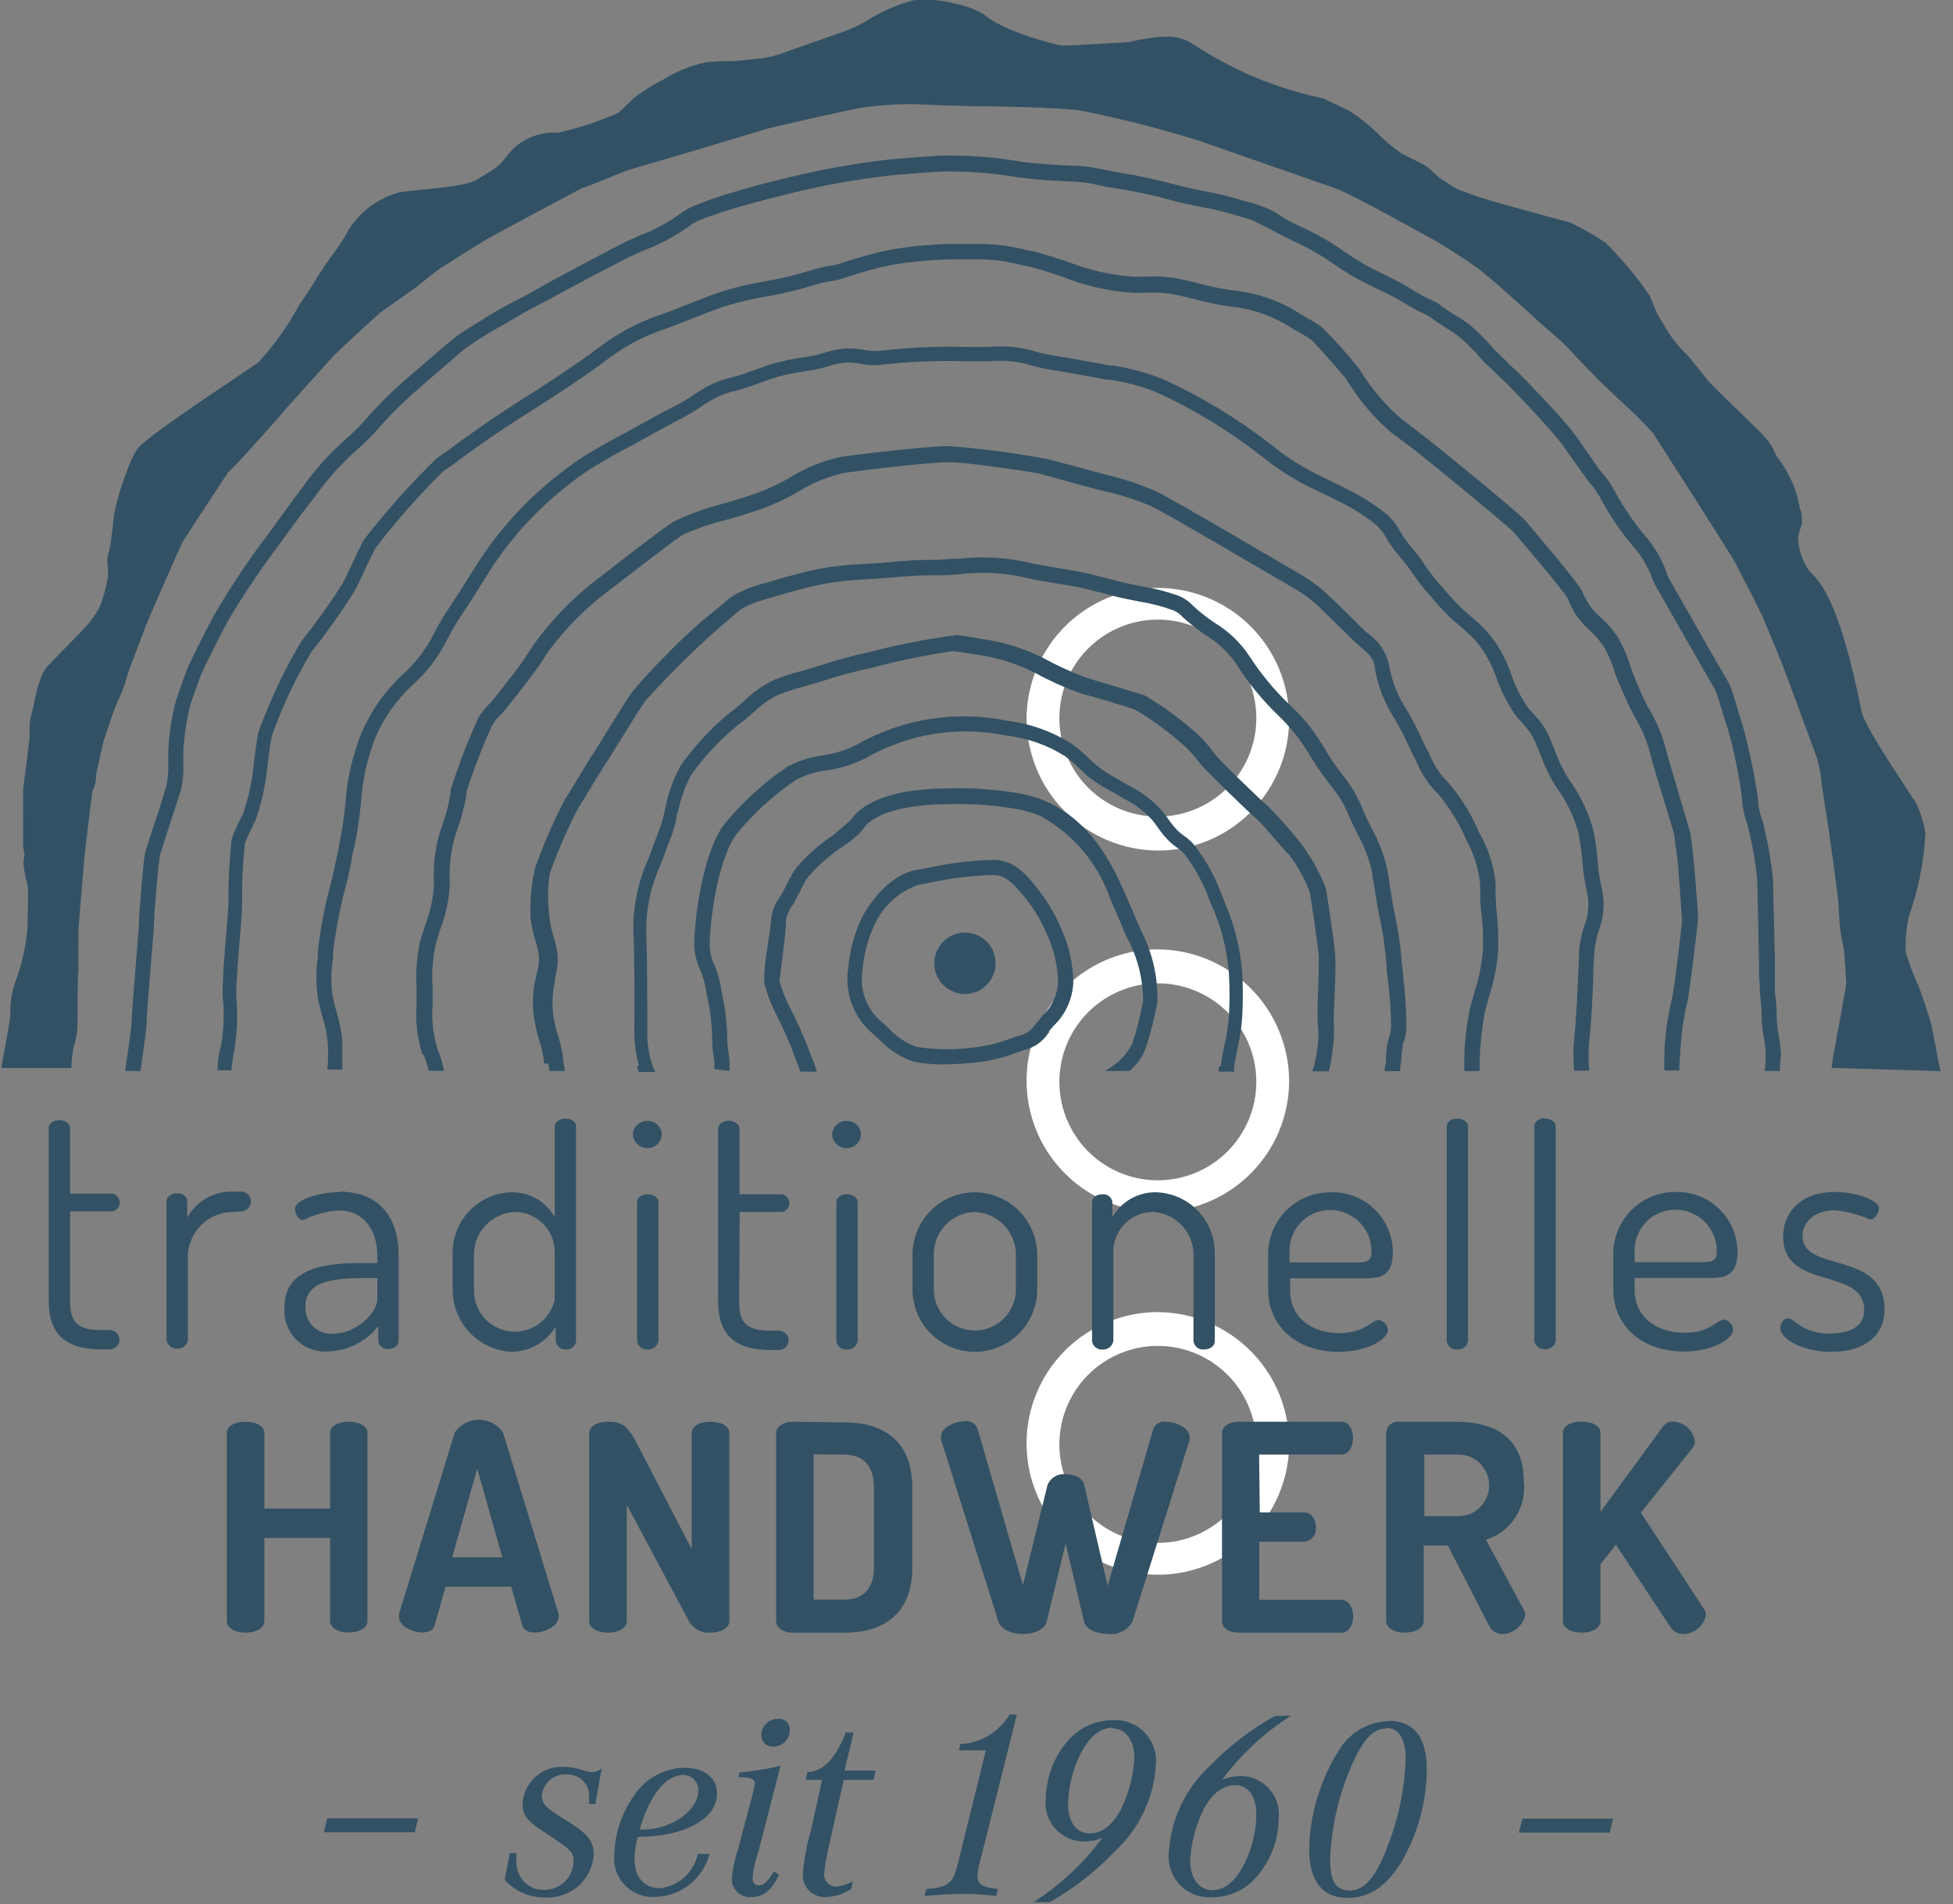 <svg width="119" height="116" viewBox="0 0 119 116" fill="none" xmlns="http://www.w3.org/2000/svg">
<rect x="0" y="0" width="119" height="116" fill="#808080" stroke="none"/>
<g clip-path="url(#clip0)">
<path d="M70.55 37.75C71.737 37.75 72.897 38.102 73.883 38.761C74.87 39.42 75.639 40.358 76.093 41.454C76.547 42.55 76.666 43.757 76.435 44.921C76.203 46.084 75.632 47.154 74.793 47.993C73.954 48.832 72.885 49.403 71.721 49.635C70.557 49.866 69.35 49.748 68.254 49.293C67.157 48.839 66.221 48.07 65.561 47.084C64.902 46.097 64.55 44.937 64.55 43.75C64.55 42.159 65.182 40.633 66.307 39.507C67.433 38.382 68.959 37.75 70.55 37.75ZM70.55 51.82C72.132 51.82 73.679 51.351 74.995 50.472C76.31 49.593 77.335 48.343 77.941 46.882C78.546 45.42 78.705 43.811 78.396 42.259C78.088 40.708 77.326 39.282 76.207 38.163C75.088 37.044 73.663 36.282 72.111 35.974C70.559 35.665 68.95 35.824 67.489 36.429C66.027 37.035 64.777 38.06 63.898 39.376C63.019 40.691 62.55 42.238 62.55 43.82C62.563 45.938 63.41 47.965 64.908 49.462C66.405 50.96 68.432 51.807 70.55 51.82" fill="white"/>
<path d="M70.55 94C69.363 94 68.203 93.648 67.216 92.989C66.23 92.33 65.461 91.392 65.007 90.296C64.553 89.2 64.434 87.993 64.665 86.829C64.897 85.666 65.468 84.597 66.307 83.757C67.146 82.918 68.216 82.347 69.379 82.115C70.543 81.884 71.75 82.003 72.846 82.457C73.942 82.911 74.879 83.68 75.539 84.667C76.198 85.653 76.55 86.813 76.55 88C76.55 89.591 75.918 91.118 74.793 92.243C73.667 93.368 72.141 94 70.55 94ZM70.55 79.94C68.968 79.94 67.421 80.409 66.105 81.288C64.79 82.167 63.764 83.417 63.159 84.879C62.553 86.34 62.395 87.949 62.704 89.501C63.012 91.053 63.774 92.478 64.893 93.597C66.012 94.716 67.437 95.478 68.989 95.786C70.541 96.095 72.15 95.937 73.611 95.331C75.073 94.726 76.323 93.7 77.202 92.385C78.081 91.069 78.55 89.522 78.55 87.94C78.537 85.822 77.69 83.795 76.192 82.298C74.695 80.8 72.668 79.953 70.55 79.94" fill="white"/>
<path d="M70.55 71.91C69.363 71.91 68.203 71.558 67.216 70.899C66.23 70.24 65.461 69.302 65.007 68.206C64.553 67.11 64.434 65.903 64.665 64.739C64.897 63.575 65.468 62.506 66.307 61.667C67.146 60.828 68.216 60.257 69.379 60.025C70.543 59.794 71.75 59.913 72.846 60.367C73.942 60.821 74.879 61.59 75.539 62.577C76.198 63.563 76.55 64.723 76.55 65.91C76.55 67.501 75.918 69.027 74.793 70.153C73.667 71.278 72.141 71.91 70.55 71.91ZM70.55 57.84C68.968 57.84 67.421 58.309 66.105 59.188C64.79 60.067 63.764 61.317 63.159 62.779C62.553 64.24 62.395 65.849 62.704 67.401C63.012 68.953 63.774 70.378 64.893 71.497C66.012 72.616 67.437 73.378 68.989 73.686C70.541 73.995 72.15 73.837 73.611 73.231C75.073 72.626 76.323 71.6 77.202 70.284C78.081 68.969 78.55 67.422 78.55 65.84C78.537 63.722 77.69 61.695 76.192 60.198C74.695 58.7 72.668 57.853 70.55 57.84" fill="white"/>
<path d="M107.51 65.25H108.46C108.46 64.93 108.46 64.63 108.52 64.32C108.509 63.907 108.462 63.495 108.38 63.09C108.312 62.74 108.272 62.386 108.26 62.03C108.26 61.502 108.223 60.974 108.15 60.45C108.15 60.33 108.15 60.2 108.15 60.07C108.15 59.65 108.15 59.22 108.15 58.76C108.15 58.03 108.03 54.07 108.04 53.66C107.918 52.411 107.697 51.174 107.38 49.96C107.22 49.534 107.129 49.085 107.11 48.63C106.884 47.046 106.55 45.479 106.11 43.94C106 43.73 105.56 41.94 105.3 41.54L105.07 41.15C104.78 40.67 101.64 35.15 101.64 35.15C101.372 34.302 100.948 33.512 100.39 32.82C99.717 32.047 99.12 31.209 98.61 30.32L98.46 30.05C98.206 29.558 97.89 29.101 97.52 28.69C97.39 28.56 96.14 26.69 95.95 26.47C95.24 25.47 92.54 22.71 92.34 22.54C92.14 22.37 92.02 22.26 91.89 22.12C91.76 21.98 91.57 21.79 91.41 21.64C91.198 21.455 91.001 21.255 90.82 21.04C90.694 20.884 90.557 20.737 90.41 20.6L90.17 20.35C89.731 19.908 89.233 19.527 88.69 19.22L88.18 18.89L87.94 18.72C87.733 18.556 87.508 18.415 87.27 18.3C86.923 18.155 86.588 17.981 86.27 17.78C85.625 17.378 84.957 17.014 84.27 16.69C83.79 16.45 83.27 16.2 82.84 15.93C82.41 15.66 82.17 15.51 81.84 15.28C81.51 15.05 81.19 14.84 80.84 14.63C80.246 14.28 79.631 13.967 79 13.69C78.547 13.481 78.115 13.23 77.71 12.94C77.108 12.62 76.466 12.385 75.8 12.24C75.016 11.994 74.218 11.797 73.41 11.65C72.86 11.54 72.29 11.43 71.74 11.28C70.581 10.963 69.406 10.709 68.22 10.52L67.32 10.35C66.781 10.225 66.232 10.141 65.68 10.1H65.46C64.46 10.05 63.37 10 62.34 9.87L61.97 9.81C60.414 9.555 58.837 9.444 57.26 9.48C56.16 9.55 55.08 9.64 54.26 9.71C51.936 9.971 49.634 10.396 47.37 10.98C46.51 11.18 42.37 12.25 41.51 12.98C40.701 13.567 39.817 14.042 38.88 14.39L38.28 14.66C37.86 14.84 33.48 17.17 33.21 17.34C32.61 17.69 31.99 18.03 31.38 18.34C30.77 18.65 30.19 18.97 29.61 19.34C29.03 19.71 28.46 20.03 27.89 20.44C27.51 20.72 27.14 21.03 26.79 21.34L26.62 21.49L25.74 22.24C25.06 22.83 24.34 23.43 23.68 24.07C23.28 24.46 22.9 24.87 22.54 25.26C22.045 25.833 21.51 26.371 20.94 26.87C19.969 27.74 19.104 28.72 18.36 29.79L18.22 29.97C17.71 30.64 17.22 31.34 16.72 32.02C16.39 32.47 16.06 32.93 15.72 33.38C14.76 34.691 13.872 36.053 13.06 37.46C12.84 37.83 11.49 40.46 11.33 40.96C11.26 41.17 10.83 42.31 10.72 42.69C10.452 43.707 10.294 44.749 10.25 45.8C10.25 46.06 10.25 46.3 10.25 46.54C10.275 47.035 10.225 47.531 10.1 48.01C9.97 48.44 9.84 48.87 9.7 49.31C9.56 49.75 8.91 51.65 8.83 52.02C8.75 52.39 8.48 55.42 8.47 56.2C8.47 56.59 8.01 61.8 8.02 62.2C8.03 62.6 7.75 64.31 7.63 65.25H8.56C8.69 64.32 8.96 62.59 8.94 62.18C8.92 61.77 9.38 56.72 9.39 56.18C9.39 55.46 9.68 52.45 9.73 52.18C9.78 51.91 10.86 48.68 10.99 48.24C11.135 47.675 11.196 47.092 11.17 46.51C11.17 46.29 11.17 46.05 11.17 45.82C11.214 44.837 11.361 43.862 11.61 42.91C11.7 42.57 12.13 41.45 12.2 41.23C12.34 40.83 13.66 38.23 13.85 37.9C14.658 36.523 15.535 35.187 16.48 33.9L17.48 32.53C17.97 31.85 18.48 31.16 18.98 30.53L19.12 30.35C19.828 29.342 20.643 28.413 21.55 27.58C22.155 27.063 22.72 26.502 23.24 25.9C23.59 25.51 23.96 25.11 24.34 24.75C24.98 24.12 25.68 23.53 26.34 22.95L27.22 22.2L27.4 22.05C27.717 21.748 28.051 21.464 28.4 21.2C28.93 20.81 29.51 20.46 30.05 20.14C30.59 19.82 31.21 19.49 31.78 19.14C32.35 18.79 33.04 18.47 33.65 18.14C33.99 17.93 38.19 15.7 38.65 15.51L39.25 15.25C40.262 14.867 41.217 14.349 42.09 13.71C42.81 13.14 46.73 12.13 47.58 11.93C49.8 11.351 52.059 10.933 54.34 10.68C55.15 10.61 56.22 10.52 57.34 10.45C58.86 10.421 60.38 10.531 61.88 10.78L62.25 10.83C63.32 10.97 64.4 11.02 65.45 11.07H65.55C66.052 11.103 66.551 11.18 67.04 11.3C67.35 11.37 67.67 11.43 68.04 11.48C69.194 11.658 70.336 11.905 71.46 12.22C72.04 12.38 72.63 12.5 73.19 12.61C73.959 12.74 74.717 12.924 75.46 13.16C75.647 13.223 75.837 13.277 76.03 13.32C76.39 13.4 78.03 14.32 78.58 14.58C79.18 14.845 79.765 15.146 80.33 15.48C80.65 15.67 80.95 15.87 81.27 16.09C81.59 16.31 81.97 16.56 82.34 16.78C82.71 17 83.34 17.32 83.83 17.56C84.483 17.856 85.117 18.189 85.73 18.56C86.094 18.789 86.475 18.99 86.87 19.16C87.043 19.247 87.207 19.351 87.36 19.47C87.449 19.542 87.543 19.609 87.64 19.67C87.81 19.79 87.99 19.9 88.17 20.01C88.641 20.287 89.074 20.623 89.46 21.01C89.545 21.108 89.635 21.202 89.73 21.29C89.86 21.42 89.98 21.54 90.08 21.66C90.283 21.912 90.507 22.146 90.75 22.36C90.9 22.5 91.05 22.63 91.19 22.78C91.351 22.956 91.525 23.12 91.71 23.27C91.89 23.43 94.51 26.15 95.17 27.06C95.29 27.21 96.73 29.28 96.83 29.38C97.145 29.729 97.411 30.119 97.62 30.54L97.78 30.82C98.325 31.767 98.961 32.658 99.68 33.48C100.153 34.079 100.518 34.756 100.76 35.48C100.76 35.48 103.97 41.12 104.25 41.59L104.49 41.98C104.65 42.25 105.14 44.09 105.26 44.33C105.656 45.727 105.95 47.151 106.14 48.59C106.166 49.136 106.274 49.676 106.46 50.19C106.757 51.315 106.961 52.462 107.07 53.62C107.07 53.95 107.18 58.02 107.18 58.72C107.172 59.191 107.189 59.661 107.23 60.13C107.23 60.26 107.23 60.39 107.23 60.52C107.301 61.004 107.338 61.491 107.34 61.98C107.352 62.393 107.395 62.804 107.47 63.21C107.548 63.558 107.588 63.913 107.59 64.27C107.59 64.584 107.57 64.898 107.53 65.21L107.51 65.25ZM13.18 65.21H13.66H14.1C14.133 64.827 14.186 64.447 14.26 64.07C14.44 63.047 14.494 62.006 14.42 60.97C14.28 60.12 14.79 55.86 14.75 54.97C14.739 53.771 14.796 52.573 14.92 51.38C15.112 50.906 15.329 50.442 15.57 49.99C15.957 48.875 16.206 47.716 16.31 46.54C16.38 45.98 16.45 45.4 16.56 44.85C17.189 43.059 18 41.336 18.98 39.71C19.909 38.545 20.773 37.33 21.57 36.07C21.82 35.62 22.03 35.15 22.24 34.7C22.45 34.25 22.65 33.82 22.87 33.4C24.142 31.739 25.529 30.168 27.02 28.7C27.25 28.55 27.48 28.4 27.7 28.23C29.12 27.16 30.55 26.18 32.06 25.23C33.76 24.16 35.56 22.99 37.22 21.74C38.218 21.013 39.32 20.443 40.49 20.05C41.07 19.85 41.64 19.62 42.19 19.4C42.74 19.18 43.57 18.86 44.27 18.63C45.088 18.389 45.919 18.195 46.76 18.05C47.728 17.887 48.684 17.656 49.62 17.36C49.918 17.268 50.222 17.198 50.53 17.15C50.869 17.096 51.203 17.016 51.53 16.91C52.433 16.597 53.355 16.343 54.29 16.15C55.611 15.92 56.949 15.803 58.29 15.8H59.42C60.41 15.783 61.397 15.911 62.35 16.18H62.45C63.18 16.34 63.92 16.59 64.69 16.84C66.101 17.418 67.598 17.756 69.12 17.84H69.66C70.214 17.8 70.77 17.82 71.32 17.9C71.82 17.99 72.32 18.11 72.81 18.23C73.533 18.428 74.268 18.578 75.01 18.68C76.343 18.816 77.622 19.272 78.74 20.01L79.19 20.27C79.448 20.405 79.695 20.558 79.93 20.73C80.07 20.84 81.87 22.86 82.03 23.1C82.765 24.334 83.697 25.438 84.79 26.37L85.85 27.15C86.53 27.65 91.85 32.01 92.22 32.41C92.33 32.54 95.37 36.09 95.55 36.51C95.769 37.104 96.109 37.646 96.55 38.1L96.75 38.3C97.131 38.632 97.467 39.011 97.75 39.43C98.041 39.963 98.273 40.526 98.44 41.11C98.61 41.6 99.37 43.26 99.55 43.58C99.996 44.303 100.333 45.089 100.55 45.91C100.68 46.56 102 50.66 102.02 50.91C102.04 51.16 102.14 51.85 102.17 52.05C102.28 52.73 102.45 55.65 102.49 56.05C102.49 56.32 101.99 60.41 101.89 60.79C101.61 61.913 101.449 63.063 101.41 64.22C101.41 64.57 101.41 64.9 101.41 65.22H102.33C102.33 64.91 102.33 64.59 102.38 64.22C102.421 63.124 102.572 62.036 102.83 60.97C102.92 60.63 103.48 56.11 103.46 55.91C103.46 55.51 103.24 52.53 103.13 51.82C103.13 51.62 103.01 50.92 102.99 50.75C102.97 50.58 101.61 46.15 101.5 45.62C101.26 44.705 100.882 43.832 100.38 43.03C100.007 42.274 99.673 41.5 99.38 40.71C99.19 40.063 98.928 39.439 98.6 38.85C98.276 38.364 97.89 37.924 97.45 37.54L97.25 37.35C96.89 36.976 96.608 36.534 96.42 36.05C96.19 35.52 93.07 31.87 92.96 31.74C92.57 31.25 87.11 26.81 86.41 26.3L85.41 25.53C84.403 24.675 83.542 23.661 82.86 22.53C82.146 21.618 81.374 20.753 80.55 19.94C80.282 19.74 79.998 19.563 79.7 19.41L79.28 19.16C78.051 18.35 76.644 17.849 75.18 17.7C74.475 17.606 73.777 17.466 73.09 17.28C72.59 17.15 72.09 17.03 71.54 16.93C70.927 16.843 70.307 16.819 69.69 16.86H69.09C67.719 16.765 66.37 16.462 65.09 15.96C64.33 15.71 63.54 15.44 62.77 15.27H62.67C61.635 14.984 60.564 14.846 59.49 14.86H58.37C56.962 14.86 55.556 14.983 54.17 15.23C53.198 15.435 52.24 15.699 51.3 16.02C51.01 16.115 50.712 16.182 50.41 16.22C50.071 16.279 49.737 16.363 49.41 16.47C48.512 16.751 47.597 16.972 46.67 17.13C45.792 17.276 44.923 17.477 44.07 17.73C43.34 17.97 42.63 18.25 41.94 18.53C41.25 18.81 40.84 18.97 40.28 19.16C39.019 19.587 37.829 20.2 36.75 20.98C35.12 22.21 33.34 23.37 31.66 24.43C29.98 25.49 28.66 26.43 27.23 27.49C27.03 27.64 26.83 27.77 26.61 27.92C25.006 29.478 23.515 31.149 22.15 32.92C21.92 33.36 21.7 33.82 21.5 34.26C21.3 34.7 21.08 35.16 20.85 35.59C20.082 36.793 19.251 37.955 18.36 39.07C17.313 40.833 16.436 42.691 15.74 44.62C15.63 45.21 15.56 45.8 15.48 46.38C15.391 47.478 15.162 48.56 14.8 49.6C14.535 50.094 14.305 50.605 14.11 51.13C13.976 52.402 13.913 53.681 13.92 54.96C13.92 55.83 13.43 60.05 13.6 61.05C13.667 61.959 13.62 62.873 13.46 63.77C13.319 64.219 13.255 64.689 13.27 65.16L13.18 65.21ZM19.94 64.92V65.16H20.86V64.94C20.86 64.44 20.86 63.94 20.86 63.4C20.801 62.816 20.684 62.24 20.51 61.68C20.41 61.3 20.31 60.95 20.25 60.58C20.157 59.832 20.174 59.074 20.3 58.33C20.3 58.2 20.3 58.08 20.3 57.95C20.47 56.601 20.73 55.264 21.08 53.95C21.23 53.39 21.34 52.82 21.45 52.27C21.45 52.06 21.54 51.85 21.58 51.65C21.766 50.755 21.903 49.85 21.99 48.94C22.074 47.569 22.37 46.219 22.87 44.94C23.396 43.719 24.172 42.622 25.15 41.72C25.899 41.053 26.531 40.265 27.02 39.39L27.19 39.08C27.47 38.521 27.784 37.98 28.13 37.46C28.71 36.61 29.23 35.76 29.81 34.82C31.146 32.734 32.839 30.9 34.81 29.4C35.3 29.014 35.815 28.66 36.35 28.34C37.12 27.87 37.94 27.43 38.73 27.01L40.35 26.12L41.16 25.68C41.801 25.366 42.416 25.001 43 24.59C43.564 24.211 44.195 23.943 44.86 23.8L45.13 23.72C45.55 23.6 45.95 23.46 46.33 23.32C46.71 23.18 47.05 23.06 47.41 22.95C47.911 22.819 48.418 22.715 48.93 22.64L49.6 22.53C49.887 22.478 50.171 22.408 50.45 22.32C50.807 22.201 51.176 22.124 51.55 22.09C51.845 22.084 52.14 22.107 52.43 22.16C52.85 22.251 53.283 22.271 53.71 22.22C55.426 22.025 57.154 21.954 58.88 22.01H59.43H60.26C60.983 21.937 61.713 21.984 62.42 22.15C63.134 22.36 63.863 22.517 64.6 22.62L64.95 22.68C65.79 22.82 66.64 22.98 67.44 23.13H67.59C68.577 23.271 69.544 23.529 70.47 23.9C72.708 24.92 74.819 26.199 76.76 27.71L76.91 27.82C77.749 28.502 78.658 29.096 79.62 29.59L80.27 29.91C80.71 30.11 81.17 30.33 81.61 30.56C82.396 30.94 83.137 31.407 83.82 31.95C84.082 32.188 84.302 32.469 84.47 32.78C84.581 32.977 84.705 33.168 84.84 33.35C85.01 33.58 85.19 33.8 85.37 34.01C85.55 34.22 85.84 34.58 86.04 34.88C86.386 35.404 86.773 35.899 87.2 36.36L87.63 36.86C88.027 37.309 88.459 37.727 88.92 38.11C89.27 38.402 89.604 38.712 89.92 39.04C90.485 39.725 90.919 40.508 91.2 41.35C91.477 42.135 91.861 42.879 92.34 43.56C92.48 43.745 92.63 43.922 92.79 44.09C93.076 44.383 93.313 44.721 93.49 45.09C93.62 45.38 93.75 45.69 93.87 45.99C94.089 46.605 94.367 47.198 94.7 47.76L94.88 48.03C95.473 48.851 95.913 49.773 96.18 50.75C96.289 51.302 96.365 51.859 96.41 52.42C96.456 53.094 96.556 53.763 96.71 54.42C96.848 55.09 96.786 55.786 96.53 56.42C96.371 56.897 96.267 57.39 96.22 57.89C96.22 58.53 96.16 59.17 96.14 59.79C96.09 60.96 96.04 62.18 95.91 63.36C95.855 63.982 95.855 64.608 95.91 65.23H96.83C96.785 64.641 96.785 64.049 96.83 63.46C96.97 62.25 97.02 61.02 97.07 59.82C97.07 59.21 97.12 58.57 97.15 57.95C97.195 57.518 97.285 57.093 97.42 56.68C97.725 55.886 97.791 55.021 97.61 54.19C97.472 53.592 97.381 52.983 97.34 52.37C97.291 51.769 97.204 51.171 97.08 50.58C96.794 49.502 96.313 48.485 95.66 47.58L95.49 47.31C95.183 46.8 94.928 46.261 94.73 45.7C94.61 45.39 94.48 45.07 94.34 44.76C94.121 44.315 93.834 43.907 93.49 43.55C93.35 43.4 93.21 43.25 93.08 43.08C92.655 42.464 92.318 41.79 92.08 41.08C91.763 40.136 91.272 39.261 90.63 38.5C90.293 38.146 89.936 37.812 89.56 37.5C89.14 37.145 88.746 36.761 88.38 36.35L87.93 35.83C87.538 35.403 87.178 34.948 86.85 34.47C86.63 34.118 86.382 33.784 86.11 33.47C85.94 33.26 85.77 33.06 85.62 32.85C85.504 32.693 85.397 32.529 85.3 32.36C85.084 31.955 84.796 31.592 84.45 31.29C83.71 30.709 82.913 30.207 82.07 29.79L80.71 29.12L80.07 28.81C79.159 28.337 78.298 27.775 77.5 27.13L77.36 27.02C75.36 25.474 73.189 24.162 70.89 23.11C69.895 22.714 68.858 22.432 67.8 22.27H67.65L65.15 21.82L64.79 21.76C64.097 21.666 63.411 21.518 62.74 21.32C61.933 21.12 61.097 21.059 60.27 21.14H59.47H58.93C57.157 21.087 55.382 21.164 53.62 21.37C53.285 21.403 52.948 21.383 52.62 21.31C52.267 21.247 51.908 21.22 51.55 21.23C51.104 21.262 50.664 21.35 50.24 21.49C49.995 21.571 49.744 21.634 49.49 21.68L48.83 21.79C48.28 21.871 47.736 21.984 47.2 22.13C46.81 22.24 46.43 22.38 46.07 22.51C45.71 22.64 45.31 22.79 44.93 22.9L44.66 22.97C43.886 23.142 43.153 23.461 42.5 23.91C41.952 24.285 41.377 24.619 40.78 24.91C40.5 25.05 40.21 25.2 39.94 25.36L38.34 26.24C37.54 26.67 36.72 27.11 35.92 27.59C35.354 27.934 34.81 28.311 34.29 28.72C32.224 30.281 30.453 32.197 29.06 34.38C28.48 35.31 27.96 36.14 27.4 36.98C27.03 37.525 26.697 38.093 26.4 38.68L26.23 39C25.782 39.783 25.212 40.489 24.54 41.09C23.475 42.075 22.628 43.27 22.05 44.6C21.492 45.972 21.155 47.423 21.05 48.9C20.97 49.777 20.84 50.648 20.66 51.51C20.66 51.72 20.57 51.93 20.53 52.14C20.42 52.68 20.31 53.23 20.17 53.77C19.803 55.125 19.536 56.506 19.37 57.9C19.37 58.02 19.37 58.15 19.37 58.27C19.245 59.105 19.245 59.955 19.37 60.79C19.44 61.2 19.55 61.59 19.65 61.97C19.813 62.474 19.92 62.993 19.97 63.52C19.995 64.003 19.995 64.487 19.97 64.97L19.94 64.92ZM60.46 57.83C60.29 57.502 60.028 57.232 59.705 57.054C59.382 56.875 59.014 56.796 58.646 56.826C58.278 56.856 57.928 56.995 57.638 57.224C57.349 57.453 57.134 57.762 57.02 58.113C56.907 58.464 56.899 58.841 56.999 59.196C57.099 59.551 57.302 59.869 57.582 60.109C57.862 60.349 58.207 60.501 58.573 60.546C58.939 60.591 59.31 60.526 59.64 60.36C60.082 60.131 60.417 59.737 60.57 59.264C60.724 58.79 60.684 58.275 60.46 57.83V57.83ZM63.46 61.97L63.19 62.29L63.05 62.46C62.815 62.8 62.456 63.033 62.05 63.11L61.69 63.23C61.021 63.497 60.323 63.681 59.61 63.78C58.361 63.975 57.089 63.975 55.84 63.78C55.184 63.543 54.597 63.148 54.13 62.63C53.99 62.5 53.86 62.37 53.72 62.26C53.266 61.88 52.919 61.387 52.716 60.83C52.512 60.274 52.459 59.674 52.56 59.09C52.64 58.089 52.908 57.112 53.35 56.21C53.612 55.674 53.978 55.195 54.426 54.8C54.874 54.405 55.395 54.103 55.96 53.91L56.65 53.78C57.906 53.505 59.185 53.348 60.47 53.31H60.55C61.37 53.31 61.98 54.11 62.55 54.8C63.072 55.468 63.5 56.205 63.82 56.99C64.23 57.885 64.451 58.855 64.47 59.84C64.45 60.237 64.352 60.627 64.18 60.985C64.008 61.344 63.767 61.665 63.47 61.93L63.46 61.97ZM63.91 62.84L64.17 62.53C64.908 61.835 65.348 60.882 65.4 59.87C65.386 58.756 65.145 57.657 64.69 56.64C64.336 55.779 63.865 54.972 63.29 54.24V54.24C62.69 53.46 61.87 52.4 60.6 52.39C59.227 52.417 57.86 52.582 56.52 52.88L55.84 53C54.09 53.32 52.91 55.19 52.59 55.76C52.089 56.76 51.784 57.846 51.69 58.96C51.568 59.697 51.64 60.453 51.897 61.154C52.155 61.855 52.59 62.477 53.16 62.96L53.54 63.3C54.122 63.937 54.859 64.412 55.68 64.68C56.269 64.797 56.869 64.854 57.47 64.85C58.232 64.839 58.993 64.789 59.75 64.7C60.53 64.587 61.295 64.385 62.03 64.1L62.38 63.98C62.955 63.851 63.464 63.517 63.81 63.04C63.81 62.98 63.9 62.93 63.94 62.88L63.91 62.84ZM48.46 64.46C48.46 64.54 48.64 64.91 48.77 65.29H49.77C49.61 64.76 49.39 64.24 49.36 64.15C49.006 63.203 48.595 62.278 48.13 61.38C47.86 60.864 47.646 60.321 47.49 59.76C47.49 59.76 47.92 56.69 47.89 56.06C47.955 55.718 48.099 55.397 48.31 55.12C48.4 54.98 48.69 54.44 48.76 54.29C48.895 53.972 49.066 53.67 49.27 53.39C49.859 52.72 50.531 52.129 51.27 51.63C51.667 51.372 52.041 51.081 52.39 50.76C52.48 50.66 52.78 50.25 52.87 50.17C53.78 49.4 55.49 49 57.94 48.99C59.225 48.962 60.511 49.053 61.78 49.26C62.34 49.348 62.887 49.502 63.41 49.72C65.403 50.824 66.916 52.627 67.66 54.78C67.81 55.14 67.97 55.49 68.12 55.85C68.27 56.21 68.47 56.68 68.65 57.09C69.309 58.291 69.653 59.64 69.65 61.01C69.486 61.883 69.266 62.745 68.99 63.59C68.647 64.254 68.115 64.8 67.46 65.16L67.34 65.25H68.82C69.277 64.877 69.623 64.386 69.82 63.83C70.115 62.927 70.349 62.005 70.52 61.07C70.567 59.545 70.223 58.034 69.52 56.68C69.34 56.27 69.16 55.86 68.99 55.45L68.52 54.37C67.62 52.31 66.36 50.05 63.82 48.85C63.224 48.596 62.599 48.415 61.96 48.31C60.638 48.095 59.299 48.002 57.96 48.03C55.25 48.03 53.4 48.5 52.3 49.43C52.151 49.562 52.019 49.713 51.91 49.88C51.85 49.96 50.91 50.78 50.77 50.88C49.952 51.42 49.211 52.069 48.57 52.81C48.318 53.144 48.107 53.507 47.94 53.89C47.87 54.03 47.61 54.51 47.53 54.63C47.214 55.056 47.023 55.562 46.98 56.09C46.98 56.61 46.37 59.48 46.62 60.09C46.792 60.699 47.027 61.289 47.32 61.85C47.755 62.695 48.136 63.566 48.46 64.46V64.46ZM74.26 64.98V65.29H75.19V65.09C75.24 64.66 75.33 64.24 75.41 63.83C75.552 63.218 75.646 62.596 75.69 61.97C75.741 61.067 75.741 60.163 75.69 59.26C75.587 57.885 75.267 56.535 74.74 55.26C74.65 55.04 74.56 54.83 74.48 54.62C74.079 53.475 73.491 52.404 72.74 51.45C72.56 51.245 72.355 51.064 72.13 50.91C72.01 50.82 71.9 50.74 71.8 50.65C71.577 50.426 71.376 50.182 71.2 49.92C71.07 49.74 70.94 49.56 70.8 49.39C70.249 48.78 69.592 48.275 68.86 47.9L68.58 47.74L68.11 47.47C67.617 47.212 67.151 46.903 66.72 46.55L66.29 46.15C65.982 45.841 65.648 45.56 65.29 45.31C64.1 44.558 62.758 44.08 61.36 43.91C58.231 43.273 54.976 43.791 52.2 45.37C51.573 45.691 50.897 45.907 50.2 46.01C49.443 46.103 48.708 46.33 48.03 46.68C46.514 47.688 45.164 48.926 44.03 50.35V50.35C42.69 52.35 42.3 56.35 42.3 57.63C42.332 58.164 42.468 58.688 42.7 59.17C42.848 59.541 42.955 59.926 43.02 60.32V60.39C43.257 61.373 43.384 62.379 43.4 63.39C43.398 63.681 43.422 63.972 43.47 64.26C43.528 64.546 43.548 64.839 43.53 65.13L44.45 65.25C44.475 64.876 44.455 64.5 44.39 64.13C44.349 63.889 44.325 63.645 44.32 63.4C44.304 62.336 44.174 61.276 43.93 60.24V60.18C43.858 59.72 43.73 59.27 43.55 58.84C43.37 58.471 43.265 58.07 43.24 57.66C43.24 56.19 43.69 52.59 44.8 50.92C45.86 49.595 47.118 48.441 48.53 47.5C49.127 47.195 49.774 46.998 50.44 46.92C51.245 46.806 52.026 46.559 52.75 46.19C55.351 44.692 58.412 44.204 61.35 44.82C62.609 44.964 63.819 45.391 64.89 46.07C65.206 46.292 65.501 46.543 65.77 46.82L66.21 47.24C66.694 47.626 67.217 47.961 67.77 48.24L68.22 48.5L68.5 48.67C69.14 48.989 69.716 49.423 70.2 49.95C70.32 50.097 70.44 50.257 70.56 50.43C70.772 50.745 71.017 51.036 71.29 51.3C71.418 51.413 71.551 51.52 71.69 51.62C71.858 51.731 72.013 51.862 72.15 52.01C72.832 52.894 73.366 53.884 73.73 54.94C73.82 55.15 73.91 55.37 74.01 55.59C74.492 56.777 74.785 58.032 74.88 59.31C74.931 60.176 74.931 61.044 74.88 61.91C74.838 62.486 74.751 63.058 74.62 63.62C74.53 64.05 74.44 64.49 74.38 64.96L74.26 64.98ZM38.82 64.96C38.851 65.079 38.887 65.195 38.93 65.31H39.93C39.827 65.124 39.746 64.925 39.69 64.72C39.518 64.129 39.434 63.516 39.44 62.9C39.44 60.72 39.44 58.75 39.38 56.74C39.361 55.36 39.652 53.993 40.23 52.74C40.35 52.44 40.46 52.14 40.56 51.85C40.66 51.56 40.76 51.3 40.87 51.04C41.018 50.653 41.135 50.255 41.22 49.85C41.22 49.67 41.3 49.49 41.35 49.3C41.505 48.575 41.761 47.874 42.11 47.22C43.031 45.922 44.147 44.775 45.42 43.82L45.9 43.41C46.346 42.972 46.859 42.607 47.42 42.33C47.937 42.13 48.464 41.96 49 41.82L49.91 41.56C50.982 41.201 52.074 40.904 53.18 40.67C54.786 40.244 56.416 39.91 58.06 39.67C58.72 39.74 59.57 39.9 59.82 39.93C60.947 40.118 62.04 40.475 63.06 40.99C63.98 41.494 64.94 41.922 65.93 42.27C66.23 42.33 69.03 43.15 69.22 43.27C70.321 43.927 71.353 44.695 72.3 45.56C72.611 45.871 72.898 46.206 73.16 46.56C73.49 46.97 76.16 49.56 76.57 49.9C76.98 50.24 78.35 51.95 78.57 52.1C79.089 52.794 79.507 53.558 79.81 54.37C79.86 54.55 80.36 58.09 80.36 58.23C80.36 59.1 80.29 61.23 80.28 61.41C80.271 61.877 80.288 62.345 80.33 62.81C80.343 63.644 80.221 64.475 79.97 65.27V65.27H80.97C81.165 64.43 81.272 63.572 81.29 62.71C81.26 62.281 81.26 61.849 81.29 61.42C81.29 61.24 81.41 59.07 81.36 58.16C81.36 57.87 80.83 54.27 80.78 54.1C80.403 53.137 79.899 52.229 79.28 51.4C78.653 50.609 77.986 49.852 77.28 49.13C76.91 48.85 74.28 46.3 74.03 45.95C73.73 45.533 73.395 45.142 73.03 44.78C72.031 43.879 70.946 43.078 69.79 42.39C69.63 42.3 66.47 41.39 66.23 41.3C65.314 40.965 64.425 40.56 63.57 40.09C62.464 39.537 61.281 39.156 60.06 38.96C59.86 38.96 59.06 38.76 58.29 38.69C56.551 38.919 54.828 39.252 53.13 39.69C51.991 39.936 50.866 40.243 49.76 40.61L48.88 40.87C48.309 41.014 47.748 41.194 47.2 41.41C46.542 41.718 45.94 42.133 45.42 42.64L44.96 43.04C43.609 44.057 42.427 45.283 41.46 46.67C41.061 47.398 40.768 48.179 40.59 48.99V49.04C40.54 49.24 40.49 49.44 40.45 49.63C40.375 49.971 40.271 50.306 40.14 50.63C40.03 50.91 39.92 51.2 39.82 51.48C39.72 51.76 39.62 52.05 39.51 52.32C38.884 53.698 38.57 55.197 38.59 56.71C38.67 58.71 38.66 60.66 38.65 62.83C38.643 63.53 38.737 64.227 38.93 64.9L38.82 64.96ZM33.42 64.81C33.429 64.958 33.45 65.105 33.48 65.25H34.42C34.384 65.088 34.358 64.925 34.34 64.76C34.291 64.192 34.176 63.632 34 63.09C33.866 62.669 33.769 62.237 33.71 61.8C33.627 61.133 33.661 60.456 33.81 59.8V59.6C33.945 59.139 34.002 58.66 33.98 58.18C33.929 57.776 33.838 57.377 33.71 56.99C33.591 56.623 33.514 56.244 33.48 55.86C33.377 55.064 33.37 54.258 33.46 53.46L33.52 53.15C34.001 51.815 34.569 50.512 35.22 49.25C35.52 48.82 36.58 46.99 36.89 46.55C37.2 46.11 38.72 43.55 39.34 42.68C40.87 40.977 42.506 39.374 44.24 37.88C44.39 37.77 44.53 37.64 44.67 37.52C44.887 37.315 45.125 37.134 45.38 36.98C45.897 36.739 46.437 36.549 46.99 36.41L47.36 36.3C48.297 36.009 49.248 35.766 50.21 35.57C51.036 35.424 51.871 35.334 52.71 35.3L53.61 35.24L54.4 35.18C55.18 35.11 55.92 35.05 56.69 35.05C57.31 35.05 57.93 35.05 58.53 34.98C59.76 34.838 61.005 34.889 62.22 35.13C62.91 35.31 63.61 35.42 64.29 35.53L65.59 35.75C66.13 35.86 66.68 36.01 67.21 36.14C67.74 36.27 68.08 36.38 68.53 36.47L69.43 36.65C70.129 36.76 70.815 36.938 71.48 37.18C71.71 37.275 71.916 37.422 72.08 37.61L72.34 37.84C72.701 38.147 73.078 38.434 73.47 38.7C74.204 39.141 74.835 39.735 75.32 40.44C76.056 41.607 76.932 42.678 77.93 43.63C78.503 44.185 79.016 44.798 79.46 45.46L79.74 45.9C80.171 46.626 80.652 47.321 81.18 47.98C81.595 48.491 81.932 49.06 82.18 49.67L82.45 50.27L82.71 50.8C83.115 51.527 83.415 52.308 83.6 53.12C83.6 53.35 83.67 53.58 83.71 53.81C83.82 54.58 83.94 55.37 84.12 56.16C84.296 57.038 84.416 57.927 84.48 58.82C84.48 59.16 84.54 59.5 84.58 59.82C84.698 60.745 84.758 61.677 84.76 62.61C84.742 62.811 84.702 63.008 84.64 63.2L84.55 63.53C84.489 63.819 84.455 64.114 84.45 64.41C84.45 64.62 84.45 64.81 84.39 65C84.33 65.19 84.39 65.17 84.39 65.26H85.32C85.32 65.26 85.32 65.18 85.32 65.15C85.32 64.91 85.37 64.69 85.39 64.47C85.396 64.225 85.423 63.981 85.47 63.74C85.47 63.64 85.47 63.55 85.55 63.45C85.634 63.184 85.685 62.909 85.7 62.63C85.699 61.657 85.639 60.685 85.52 59.72C85.52 59.39 85.45 59.06 85.42 58.72C85.357 57.789 85.23 56.864 85.04 55.95C84.87 55.19 84.76 54.45 84.64 53.66C84.64 53.43 84.57 53.2 84.53 52.97C84.327 52.062 83.99 51.189 83.53 50.38C83.45 50.2 83.36 50.03 83.28 49.87C83.2 49.71 83.11 49.48 83.02 49.29C82.754 48.6 82.386 47.953 81.93 47.37C81.428 46.738 80.973 46.069 80.57 45.37L80.29 44.93C79.796 44.199 79.219 43.527 78.57 42.93C77.631 42.031 76.802 41.024 76.1 39.93C75.55 39.118 74.83 38.435 73.99 37.93C73.621 37.681 73.267 37.41 72.93 37.12L72.71 36.92C72.461 36.652 72.157 36.441 71.82 36.3C71.097 36.039 70.35 35.848 69.59 35.73L68.72 35.55C68.29 35.46 67.85 35.34 67.43 35.23C67.01 35.12 66.33 34.94 65.76 34.83C65.19 34.72 64.86 34.67 64.43 34.6C63.77 34.49 63.09 34.38 62.43 34.22C61.114 33.95 59.764 33.889 58.43 34.04C57.85 34.04 57.25 34.12 56.66 34.11C55.84 34.11 55.05 34.17 54.28 34.24L53.5 34.31L52.62 34.36C51.738 34.395 50.86 34.489 49.99 34.64C48.92 34.86 47.91 35.14 47.05 35.4L46.7 35.5C46.084 35.651 45.488 35.869 44.92 36.15C44.596 36.331 44.297 36.553 44.03 36.81L43.64 37.13C42.547 37.999 41.515 38.941 40.55 39.95C39.847 40.639 39.18 41.364 38.55 42.12C37.91 43 36.32 45.68 36.09 46C35.86 46.32 34.72 48.28 34.43 48.69C33.711 50.072 33.089 51.502 32.57 52.97C32.57 53.07 32.57 53.17 32.52 53.26C32.348 54.136 32.284 55.029 32.33 55.92C32.374 56.372 32.468 56.818 32.61 57.25C32.717 57.576 32.794 57.91 32.84 58.25C32.852 58.629 32.801 59.008 32.69 59.37L32.64 59.58C32.469 60.338 32.429 61.119 32.52 61.89C32.589 62.374 32.696 62.852 32.84 63.32C33.002 63.796 33.106 64.289 33.15 64.79L33.42 64.81ZM25.8 64.24C25.936 64.563 26.043 64.898 26.12 65.24H27.05C26.968 64.784 26.837 64.338 26.66 63.91C26.391 63.047 26.289 62.141 26.36 61.24V60.1C26.301 59.242 26.365 58.38 26.55 57.54C26.64 57.2 26.75 56.87 26.85 56.54C27.191 55.658 27.381 54.725 27.41 53.78C27.348 52.741 27.48 51.7 27.8 50.71C28.088 49.957 28.296 49.176 28.42 48.38V48.25C28.865 46.864 29.389 45.505 29.99 44.18C30.156 43.905 30.366 43.659 30.61 43.45C30.75 43.31 32.02 41.67 32.12 41.54C32.552 40.984 32.956 40.407 33.33 39.81C34.442 38.272 35.792 36.922 37.33 35.81C37.69 35.52 41.21 32.81 41.6 32.58C42.445 32.204 43.322 31.903 44.22 31.68C44.69 31.54 45.22 31.41 45.66 31.25C46.731 30.93 47.759 30.48 48.72 29.91C49.567 29.388 50.497 29.016 51.47 28.81C51.7 28.76 56.41 28.16 57.87 28.16C58.95 28.16 63.12 28.79 63.39 28.87C63.66 28.95 66.97 29.87 67.3 29.92C68.282 30.144 69.243 30.455 70.17 30.85C70.94 31.19 78.71 35.78 78.86 35.85C79.484 36.211 80.059 36.651 80.57 37.16C80.72 37.3 82.47 39.05 82.77 39.3C83.29 39.74 83.77 40.12 83.77 40.71C83.957 41.809 84.368 42.858 84.98 43.79C85.05 43.92 85.12 44.05 85.2 44.18C85.46 44.65 85.68 45.12 85.92 45.62C86.07 45.92 86.21 46.23 86.37 46.54C86.669 47.241 87.108 47.874 87.66 48.4C88.35 49.238 88.916 50.171 89.34 51.17C89.804 52.003 90.093 52.922 90.19 53.87C90.19 54.5 90.19 55.17 90.28 55.81C90.37 56.45 90.37 57.19 90.36 57.81C90.294 58.718 90.117 59.615 89.83 60.48C89.74 60.81 89.64 61.15 89.56 61.48C89.338 62.522 89.224 63.584 89.22 64.65C89.22 64.87 89.22 65.06 89.22 65.25H90.15V64.72C90.184 63.714 90.288 62.712 90.46 61.72C90.54 61.41 90.63 61.09 90.73 60.72C91.038 59.781 91.226 58.806 91.29 57.82C91.29 57.11 91.29 56.39 91.21 55.69C91.13 54.99 91.12 54.43 91.13 53.82C91.022 52.73 90.681 51.676 90.13 50.73C89.661 49.608 89.016 48.569 88.22 47.65C87.761 47.2 87.397 46.663 87.15 46.07L86.71 45.17C86.48 44.68 86.24 44.17 85.96 43.68L85.74 43.29C85.188 42.459 84.813 41.523 84.64 40.54C84.469 39.72 83.98 39.001 83.28 38.54C83 38.3 81.28 36.54 81.12 36.44C80.551 35.871 79.909 35.38 79.21 34.98C79.05 34.89 71.27 30.3 70.44 29.93C69.471 29.511 68.467 29.176 67.44 28.93C67.09 28.85 63.81 27.93 63.59 27.93C61.678 27.574 59.749 27.324 57.81 27.18V27.18C56.29 27.18 51.53 27.78 51.23 27.84C50.143 28.075 49.105 28.494 48.16 29.08C47.261 29.607 46.301 30.02 45.3 30.31C44.85 30.47 44.37 30.6 43.91 30.73C42.958 30.979 42.031 31.314 41.14 31.73C40.66 31.96 37.04 34.78 36.68 35.07C35.066 36.254 33.651 37.689 32.49 39.32C32.19 39.79 31.79 40.4 31.34 40.98C31.26 41.08 30.05 42.66 29.91 42.79C29.593 43.077 29.326 43.415 29.12 43.79C28.478 45.201 27.924 46.651 27.46 48.13V48.26C27.351 48.995 27.164 49.716 26.9 50.41C26.527 51.51 26.371 52.671 26.44 53.83V53.83C26.405 54.675 26.233 55.51 25.93 56.3C25.82 56.63 25.71 56.97 25.61 57.3C25.4 58.224 25.323 59.174 25.38 60.12C25.38 60.34 25.38 60.56 25.38 60.78V61.24C25.308 62.254 25.43 63.272 25.74 64.24H25.8ZM24.46 11.69L24.23 11.75H24.37L24.46 11.69ZM37.53 6.91L37.7 6.81L37.53 6.91ZM118.25 65.26C118.19 65 118.13 64.75 118.12 64.68C118.02 64.23 117.96 63.78 117.86 63.33C117.793 62.901 117.699 62.477 117.58 62.06C117.49 61.8 116.98 60.17 116.8 59.87C116.533 59.266 116.306 58.644 116.12 58.01C116.084 57.268 116.151 56.524 116.32 55.8C116.898 54.171 117.235 52.466 117.32 50.74C117.212 50.141 117.034 49.557 116.79 49C116.72 48.82 113.63 44.36 113.44 43.39C112 36.2 110.8 35.39 110.24 34.77C109.821 34.185 109.584 33.489 109.56 32.77C109.56 32.63 109.79 31.92 109.79 31.92C109.821 31.581 109.777 31.239 109.66 30.92C109.66 30.85 109.47 30.06 109.33 29.68C109.064 29.014 108.708 28.388 108.27 27.82C108.225 27.755 108.188 27.684 108.16 27.61C108.094 27.443 108.014 27.283 107.92 27.13C107.691 26.799 107.429 26.49 107.14 26.21C106.92 25.99 104.35 23.52 104.09 23.21L102.89 21.71C102.267 21.133 101.743 20.457 101.34 19.71L101.04 19.24C100.96 19.11 100.57 18.13 100.52 18.02C99.725 16.857 98.821 15.772 97.82 14.78C97.139 14.325 96.427 13.917 95.69 13.56C95.29 13.47 91.69 12.47 91.56 12.43C90.644 12.189 89.742 11.895 88.86 11.55C88.57 11.41 87.78 10.88 87.69 10.82C87.6 10.76 87.17 10.34 87.17 10.34L86.82 10.07C86.66 9.97 85.45 9.4 85.32 9.3C85.19 9.2 84.6 8.75 84.45 8.61C84.3 8.47 83.85 8.05 83.79 7.98C83.303 7.521 82.774 7.109 82.21 6.75C82.04 6.67 80.99 6.16 80.61 5.99C77.788 5.402 75.103 4.282 72.7 2.69C72.201 2.358 71.608 2.2 71.01 2.24C70.77 2.24 70.55 2.24 70.32 2.29C69.768 2.357 69.221 2.453 68.68 2.58C68.41 2.58 64.95 2.81 64.68 2.77C64.267 2.695 63.859 2.591 63.46 2.46C62.628 2.233 61.818 1.932 61.04 1.56C60.631 1.369 60.248 1.127 59.9 0.84C59.394 0.558 58.848 0.355 58.28 0.24C57.439 0.016 56.567 -0.061 55.7 0.01C54.784 0.248 53.906 0.612 53.09 1.09C52.586 1.415 52.05 1.687 51.49 1.9C50.8 2.13 47.96 3.14 47.64 3.25C47.22 3.403 46.784 3.507 46.34 3.56C45.65 3.62 44.98 3.73 44.34 3.73C43.892 3.718 43.444 3.742 43 3.8C42.116 3.99 41.271 4.328 40.5 4.8C39.928 5.095 39.376 5.429 38.85 5.8C38.41 6.12 38.07 6.56 37.64 6.89C36.462 7.407 35.236 7.809 33.98 8.09C33.593 8.061 33.204 8.098 32.83 8.2C32.32 8.332 31.846 8.575 31.44 8.91C31.01 9.25 30.74 9.79 30.3 10.15C29.86 10.51 29.52 10.62 29.15 10.89C28.41 11.43 25.52 11.51 24.53 11.7H24.39C23.094 12.038 21.972 12.852 21.25 13.98C21.029 14.401 20.779 14.805 20.5 15.19C20.01 15.87 19.5 16.57 19.12 17.24C18.83 17.69 18.53 18.16 18.22 18.6C17.548 19.841 16.729 20.996 15.78 22.04C15.43 22.36 9.22 26.34 8.39 27.32C8.118 27.74 7.902 28.194 7.75 28.67C7.395 29.552 7.123 30.467 6.94 31.4C6.94 31.4 6.79 33 6.68 33.4C6.68 33.55 6.61 33.69 6.57 33.85C6.48 34.22 6.64 34.77 6.57 35.22C6.46 35.84 6.286 36.447 6.05 37.03C5.87 37.337 5.673 37.634 5.46 37.92C5.31 38.1 4.92 38.51 4.8 38.64C4.68 38.77 3.03 40.43 2.92 40.56C2.801 40.705 2.694 40.858 2.6 41.02C2.423 41.447 2.282 41.889 2.18 42.34C2.18 42.4 1.97 43.34 1.93 43.46C1.848 43.74 1.805 44.029 1.8 44.32C1.8 44.44 1.8 44.87 1.8 44.96C1.8 45.05 1.62 46.42 1.6 46.62C1.58 46.82 1.42 47.95 1.41 48.15C1.4 48.35 1.41 49.51 1.41 49.77C1.41 49.83 1.41 51.37 1.41 51.37C1.41 51.57 1.41 51.75 1.47 51.9C1.53 52.05 1.47 52.16 1.47 52.2C1.422 52.444 1.422 52.696 1.47 52.94C1.47 53.15 1.68 53.94 1.7 54.04C1.72 54.14 1.7 56.71 1.64 56.89C1.522 57.916 1.277 58.924 0.91 59.89C0.703 60.519 0.608 61.179 0.63 61.84C0.63 62.08 0.26 64.07 0.08 65.07H4.35C4.356 64.664 4.396 64.259 4.47 63.86C4.617 63.428 4.701 62.976 4.72 62.52C4.72 62.16 4.72 59.52 4.78 59.15V58.91C4.78 58.75 4.78 58.59 4.78 58.43C4.78 58.27 4.78 58.14 4.78 58C4.78 57.86 4.78 57.74 4.78 57.6C4.792 57.394 4.792 57.187 4.78 56.98C4.775 56.89 4.775 56.8 4.78 56.71C4.78 56.43 5.14 52.23 5.16 52.05C5.18 51.87 5.61 48.27 5.63 48.22C5.752 47.965 5.83 47.691 5.86 47.41C5.858 47.373 5.858 47.337 5.86 47.3C5.86 47.3 5.86 47.21 5.86 47.16C5.86 47.11 6.3 45.24 6.31 45.16C6.32 45.08 7.04 42.99 7.11 42.85C7.308 42.452 7.478 42.041 7.62 41.62L7.76 41.15C7.76 41.03 8.89 38.15 8.91 38.07C8.93 37.99 10.98 33.25 11.19 32.91L11.26 32.8L13.88 28.8C14.13 28.56 14.38 28.3 14.63 28.04C14.71 27.96 17.1 25.33 17.42 24.91C17.5 24.81 20.11 21.91 20.37 21.64C20.63 21.37 22.86 19.3 23.18 19.04L25.13 17.66L25.23 17.6C25.23 17.6 26.11 16.9 26.48 16.6C26.85 16.3 29.38 14.74 29.72 14.54C30.06 14.34 35.29 11.54 35.46 11.46C35.9 11.36 37.93 10.46 38.34 10.34C38.75 10.22 42 9.28 42.73 9.05L46.73 7.85C46.91 7.78 51.34 6.78 52.47 6.56C53.491 6.422 54.52 6.348 55.55 6.34C55.82 6.34 59.27 6.51 59.94 6.47C60.3 6.47 64.43 6.54 65.81 6.73C68.244 7.213 70.65 7.823 73.02 8.56L81.39 11.48C82.39 11.83 87.62 14.76 87.62 14.76C87.62 14.76 89.15 15.69 90 16.31C90.85 16.93 93.45 19.31 93.45 19.31C93.78 19.65 95.29 20.88 95.59 21.25C95.75 21.45 97.59 23.36 97.77 23.5L98.64 24.33C99.37 24.975 100.065 25.659 100.72 26.38C100.72 26.38 105.52 33.86 105.72 34.26L106.23 35.26C106.63 36.02 107.04 36.81 107.4 37.59C107.49 37.76 108.46 40.14 108.52 40.27C108.58 40.4 110.62 45.91 110.7 46.15C110.78 46.39 110.82 46.66 110.88 46.91C110.919 47.081 110.946 47.255 110.96 47.43C110.96 47.64 111.41 50.43 111.41 50.43C111.41 50.43 112.01 54.62 112.03 55.2C112.03 55.47 112.11 56.65 112.18 56.98C112.25 57.31 112.35 57.89 112.35 57.89C112.42 58.55 112.46 59.2 112.49 59.89C112.49 60.26 111.76 63.81 111.6 65.06L118.25 65.26Z" fill="#325164"/>
<path d="M95.23 98.75C95.23 99.23 95.79 99.47 96.37 99.47C96.95 99.47 97.52 99.23 97.52 98.75V95.3L98.46 94.11L101.77 99.11C101.85 99.247 101.966 99.36 102.105 99.438C102.244 99.515 102.401 99.554 102.56 99.55C102.887 99.551 103.204 99.438 103.456 99.229C103.708 99.021 103.879 98.731 103.94 98.41C103.94 98.263 103.895 98.12 103.81 98L99.98 92.16L103.13 88.22C103.227 88.094 103.277 87.939 103.27 87.78C103.214 87.465 103.053 87.177 102.814 86.965C102.574 86.753 102.27 86.628 101.95 86.61C101.824 86.605 101.699 86.633 101.586 86.691C101.474 86.748 101.379 86.834 101.31 86.94L97.52 92.11V87.31C97.52 86.82 96.93 86.61 96.37 86.61C95.81 86.61 95.23 86.82 95.23 87.31V98.75ZM88.72 88.62C88.978 88.601 89.237 88.636 89.48 88.721C89.724 88.807 89.948 88.942 90.137 89.118C90.326 89.294 90.477 89.507 90.58 89.744C90.684 89.981 90.737 90.237 90.737 90.495C90.737 90.753 90.684 91.009 90.58 91.246C90.477 91.483 90.326 91.696 90.137 91.872C89.948 92.048 89.724 92.183 89.48 92.269C89.237 92.354 88.978 92.389 88.72 92.37H86.79V88.62H88.72ZM84.46 98.75C84.46 99.23 85.04 99.47 85.6 99.47C86.16 99.47 86.75 99.23 86.75 98.75V94.16H88.22L90.72 99.02C90.788 99.174 90.899 99.307 91.038 99.402C91.178 99.498 91.341 99.552 91.51 99.56C91.849 99.555 92.175 99.434 92.435 99.218C92.695 99.001 92.874 98.702 92.94 98.37C92.94 98.266 92.909 98.165 92.85 98.08L90.54 93.81C91.274 93.582 91.905 93.107 92.327 92.465C92.748 91.822 92.933 91.054 92.85 90.29C92.85 87.49 90.98 86.62 88.68 86.62H85.2C85.105 86.616 85.01 86.631 84.921 86.664C84.832 86.698 84.751 86.748 84.682 86.814C84.613 86.879 84.558 86.957 84.52 87.044C84.481 87.131 84.461 87.225 84.46 87.32V98.75ZM76.72 88.62H81.72C82.17 88.62 82.44 88.15 82.44 87.62C82.44 87.09 82.21 86.62 81.72 86.62H75.46C74.95 86.62 74.46 86.86 74.46 87.34V98.75C74.46 99.23 74.95 99.47 75.46 99.47H81.73C82.22 99.47 82.45 98.96 82.45 98.47C82.45 97.98 82.18 97.47 81.73 97.47H76.73V93.93H79.46C79.566 93.921 79.669 93.891 79.763 93.842C79.857 93.793 79.94 93.725 80.007 93.643C80.074 93.561 80.124 93.466 80.154 93.364C80.183 93.262 80.192 93.155 80.18 93.05C80.18 92.58 79.92 92.14 79.46 92.14H76.76L76.72 88.62ZM72.48 87.74C72.491 87.67 72.491 87.6 72.48 87.53C72.48 87.02 71.68 86.62 71.02 86.62C70.862 86.597 70.701 86.629 70.565 86.711C70.428 86.793 70.324 86.92 70.27 87.07L67.49 96.61L66.06 90.46C65.96 90.02 65.45 89.82 64.96 89.82C64.728 89.788 64.491 89.833 64.287 89.949C64.083 90.065 63.922 90.244 63.83 90.46L62.33 96.58L59.56 87.04C59.504 86.889 59.398 86.762 59.26 86.68C59.121 86.598 58.959 86.566 58.8 86.59C58.15 86.59 57.34 86.99 57.34 87.5C57.334 87.57 57.334 87.64 57.34 87.71L60.83 98.78C60.99 99.3 61.65 99.55 62.32 99.55C62.99 99.55 63.66 99.3 63.78 98.78L64.93 94.03L66.05 98.78C66.17 99.3 66.86 99.55 67.51 99.55C67.808 99.587 68.111 99.533 68.378 99.396C68.646 99.258 68.866 99.044 69.01 98.78L72.48 87.74ZM51.41 88.62C52.57 88.62 53.25 89.27 53.25 90.62V95.46C53.25 96.83 52.57 97.46 51.41 97.46H49.58V88.61L51.41 88.62ZM48.29 86.62C47.69 86.62 47.29 86.95 47.29 87.32V98.77C47.29 99.14 47.69 99.47 48.29 99.47H51.46C53.78 99.47 55.59 98.38 55.59 95.47V90.66C55.59 87.73 53.78 86.66 51.46 86.66L48.29 86.62ZM43.29 99.47C43.86 99.47 44.44 99.23 44.44 98.75V87.32C44.44 86.83 43.86 86.62 43.29 86.62C42.72 86.62 42.15 86.83 42.15 87.32V94.39L38.75 87.83C38.21 86.83 37.87 86.62 37.05 86.62C36.47 86.62 35.9 86.84 35.9 87.34V98.75C35.9 99.23 36.47 99.47 37.05 99.47C37.63 99.47 38.19 99.23 38.19 98.75V91.68L41.97 98.75C42.096 98.986 42.288 99.179 42.522 99.307C42.757 99.435 43.024 99.492 43.29 99.47V99.47ZM27.55 94.88L29.08 89.48L30.61 94.88H27.55ZM25.71 99.46C26.1 99.46 26.4 99.34 26.49 99.01L27.15 96.67H31.15L31.82 99.01C31.91 99.34 32.21 99.46 32.59 99.46C33.21 99.46 34.04 99.06 34.04 98.51C34.047 98.454 34.047 98.396 34.04 98.34L30.65 87.27C30.485 87.033 30.265 86.839 30.009 86.705C29.753 86.571 29.469 86.501 29.18 86.501C28.891 86.501 28.607 86.571 28.351 86.705C28.095 86.839 27.875 87.033 27.71 87.27L24.31 98.34C24.31 98.41 24.31 98.48 24.31 98.51C24.31 99.08 25.14 99.46 25.75 99.46H25.71ZM20.11 98.74C20.11 99.22 20.67 99.46 21.25 99.46C21.83 99.46 22.39 99.22 22.39 98.74V87.32C22.39 86.83 21.81 86.62 21.25 86.62C20.69 86.62 20.11 86.83 20.11 87.32V91.91H16.11V87.32C16.11 86.83 15.53 86.62 14.96 86.62C14.39 86.62 13.82 86.83 13.82 87.32V98.75C13.82 99.23 14.38 99.47 14.96 99.47C15.54 99.47 16.11 99.23 16.11 98.75V93.7H20.11V98.74Z" fill="#325164"/>
<path d="M111.57 81.26C109.77 81.26 109.37 80.32 108.93 80.32C108.67 80.32 108.47 80.66 108.47 80.92C108.47 81.52 109.73 82.36 111.61 82.36C113.61 82.36 114.83 81.36 114.83 79.78C114.83 76.14 109.83 77.58 109.83 75.3C109.83 74.64 110.35 73.74 111.83 73.74C112.562 73.81 113.278 73.999 113.95 74.3C114.27 74.3 114.49 73.84 114.49 73.62C114.49 73.14 113.13 72.62 111.81 72.62C109.53 72.62 108.65 74.06 108.65 75.34C108.65 78.66 113.59 77.16 113.59 79.82C113.59 80.58 113.05 81.24 111.53 81.24L111.57 81.26ZM99.6 76.9V76.14C99.611 75.484 99.881 74.859 100.351 74.402C100.821 73.944 101.454 73.692 102.11 73.7C102.775 73.705 103.411 73.973 103.879 74.445C104.347 74.917 104.61 75.555 104.61 76.22C104.61 76.78 104.41 76.9 103.61 76.9H99.6ZM102.13 72.62C101.136 72.606 100.177 72.985 99.46 73.674C98.743 74.363 98.326 75.306 98.3 76.3V78.54C98.3 80.82 100.08 82.34 102.61 82.34C104.47 82.34 105.61 81.5 105.61 81.02C105.602 80.868 105.543 80.723 105.441 80.61C105.338 80.497 105.201 80.423 105.05 80.4C104.61 80.4 104.23 81.2 102.65 81.2C100.89 81.2 99.6 80.2 99.6 78.6V77.86H104.13C105.01 77.86 105.87 77.8 105.87 76.26C105.866 75.775 105.766 75.295 105.575 74.848C105.385 74.402 105.108 73.998 104.76 73.659C104.412 73.321 104 73.055 103.549 72.876C103.098 72.698 102.615 72.611 102.13 72.62V72.62ZM94.13 68.13C93.77 68.13 93.49 68.33 93.49 68.61V81.68C93.51 81.832 93.588 81.971 93.707 82.067C93.826 82.164 93.977 82.212 94.13 82.2C94.286 82.214 94.441 82.168 94.564 82.072C94.687 81.975 94.768 81.835 94.79 81.68V68.63C94.79 68.35 94.51 68.15 94.13 68.15V68.13ZM88.79 68.15C88.43 68.15 88.15 68.35 88.15 68.63V81.7C88.17 81.852 88.247 81.991 88.367 82.087C88.486 82.184 88.637 82.231 88.79 82.22C88.946 82.234 89.101 82.189 89.224 82.092C89.347 81.995 89.427 81.855 89.45 81.7V68.63C89.45 68.35 89.17 68.15 88.79 68.15ZM78.57 76.92V76.16C78.581 75.506 78.849 74.882 79.317 74.425C79.786 73.968 80.416 73.715 81.07 73.72C81.735 73.725 82.371 73.993 82.839 74.465C83.307 74.937 83.57 75.575 83.57 76.24C83.57 76.8 83.37 76.92 82.57 76.92H78.57ZM81.09 72.64C80.098 72.629 79.141 73.009 78.426 73.698C77.711 74.386 77.296 75.328 77.27 76.32V78.56C77.27 80.84 79.05 82.36 81.57 82.36C83.43 82.36 84.57 81.52 84.57 81.04C84.562 80.888 84.503 80.743 84.401 80.63C84.299 80.517 84.16 80.443 84.01 80.42C83.57 80.42 83.19 81.22 81.61 81.22C79.85 81.22 78.61 80.22 78.61 78.62V77.88H83.13C84.01 77.88 84.87 77.82 84.87 76.28C84.866 75.795 84.766 75.315 84.575 74.868C84.385 74.422 84.108 74.018 83.76 73.679C83.412 73.341 83 73.075 82.549 72.896C82.097 72.718 81.615 72.631 81.13 72.64H81.09ZM67.84 76.38C67.824 76.056 67.873 75.731 67.985 75.426C68.097 75.121 68.269 74.842 68.491 74.605C68.713 74.368 68.981 74.178 69.278 74.047C69.575 73.915 69.895 73.845 70.22 73.84C70.882 73.865 71.509 74.142 71.974 74.614C72.438 75.086 72.705 75.718 72.72 76.38V81.7C72.738 81.853 72.814 81.993 72.934 82.09C73.054 82.188 73.207 82.234 73.36 82.22C73.68 82.22 74.02 82.04 74.02 81.7V76.38C74.034 75.415 73.669 74.483 73.003 73.784C72.338 73.084 71.425 72.674 70.46 72.64C69.918 72.627 69.382 72.762 68.91 73.03C68.438 73.297 68.047 73.688 67.78 74.16V73.24C67.762 73.097 67.69 72.968 67.578 72.878C67.466 72.788 67.323 72.746 67.18 72.76C66.8 72.76 66.54 72.96 66.54 73.24V81.7C66.558 81.853 66.634 81.993 66.754 82.09C66.874 82.188 67.026 82.234 67.18 82.22C67.335 82.23 67.487 82.182 67.609 82.086C67.731 81.99 67.813 81.853 67.84 81.7V76.38ZM61.9 78.56C61.9 79.223 61.637 79.859 61.168 80.328C60.699 80.797 60.063 81.06 59.4 81.06C58.737 81.06 58.101 80.797 57.632 80.328C57.163 79.859 56.9 79.223 56.9 78.56V76.38C56.907 75.719 57.169 75.086 57.631 74.613C58.093 74.14 58.719 73.863 59.38 73.84C60.044 73.863 60.675 74.138 61.144 74.61C61.612 75.082 61.883 75.715 61.9 76.38V78.56ZM59.38 72.64C58.387 72.648 57.436 73.043 56.73 73.742C56.023 74.44 55.618 75.387 55.6 76.38V78.56C55.6 79.568 56 80.534 56.713 81.247C57.426 81.96 58.392 82.36 59.4 82.36C60.408 82.36 61.374 81.96 62.087 81.247C62.8 80.534 63.2 79.568 63.2 78.56V76.38C63.176 75.382 62.764 74.432 62.05 73.733C61.337 73.035 60.379 72.642 59.38 72.64ZM51.6 68.29C51.373 68.282 51.151 68.363 50.983 68.516C50.814 68.67 50.713 68.883 50.7 69.11C50.713 69.339 50.814 69.554 50.981 69.711C51.149 69.867 51.371 69.953 51.6 69.95C51.825 69.95 52.04 69.862 52.201 69.705C52.362 69.548 52.455 69.335 52.46 69.11C52.452 68.888 52.358 68.678 52.197 68.525C52.036 68.371 51.822 68.287 51.6 68.29V68.29ZM51.6 72.76C51.24 72.76 50.96 72.96 50.96 73.24V81.7C50.98 81.852 51.057 81.991 51.176 82.087C51.295 82.184 51.447 82.231 51.6 82.22C51.755 82.23 51.907 82.182 52.029 82.086C52.151 81.99 52.233 81.853 52.26 81.7V73.24C52.26 72.96 51.96 72.76 51.6 72.76ZM45.07 73.84H47.65C47.775 73.816 47.889 73.749 47.97 73.65C48.051 73.552 48.096 73.428 48.096 73.3C48.096 73.172 48.051 73.049 47.97 72.95C47.889 72.851 47.775 72.784 47.65 72.76H45.06V68.76C45.06 68.48 44.72 68.28 44.4 68.28C44.08 68.28 43.76 68.48 43.76 68.76V79.31C43.76 81.37 44.86 82.25 46.92 82.25H47.46C47.616 82.25 47.767 82.188 47.877 82.077C47.988 81.966 48.05 81.817 48.05 81.66C48.05 81.504 47.988 81.353 47.877 81.243C47.767 81.132 47.616 81.07 47.46 81.07H46.9C45.52 81.07 45.04 80.61 45.04 79.31L45.07 73.84ZM39.46 68.29C39.233 68.282 39.011 68.363 38.843 68.516C38.674 68.67 38.573 68.883 38.56 69.11C38.573 69.339 38.674 69.554 38.841 69.711C39.009 69.867 39.231 69.953 39.46 69.95C39.685 69.95 39.9 69.862 40.061 69.705C40.222 69.548 40.315 69.335 40.32 69.11C40.312 68.888 40.218 68.678 40.057 68.525C39.896 68.371 39.682 68.287 39.46 68.29V68.29ZM39.46 72.76C39.1 72.76 38.82 72.96 38.82 73.24V81.7C38.84 81.852 38.917 81.991 39.036 82.087C39.156 82.184 39.307 82.231 39.46 82.22C39.615 82.23 39.767 82.182 39.889 82.086C40.011 81.99 40.093 81.853 40.12 81.7V73.24C40.12 72.96 39.82 72.76 39.46 72.76ZM28.88 76.38C28.895 75.718 29.162 75.086 29.626 74.614C30.091 74.142 30.718 73.865 31.38 73.84C31.707 73.842 32.031 73.911 32.331 74.041C32.632 74.171 32.903 74.36 33.129 74.597C33.354 74.834 33.53 75.114 33.645 75.42C33.761 75.727 33.813 76.053 33.8 76.38V79.18C33.666 79.786 33.311 80.32 32.803 80.678C32.296 81.036 31.673 81.191 31.057 81.113C30.441 81.036 29.877 80.731 29.474 80.258C29.071 79.786 28.859 79.18 28.88 78.56V76.38ZM34.48 68.15C34.1 68.15 33.8 68.35 33.8 68.63V74.16C33.541 73.69 33.158 73.299 32.692 73.031C32.227 72.763 31.697 72.628 31.16 72.64C30.191 72.666 29.271 73.074 28.601 73.774C27.931 74.474 27.564 75.411 27.58 76.38V78.56C27.575 79.525 27.939 80.456 28.597 81.162C29.255 81.868 30.157 82.296 31.12 82.36C31.671 82.364 32.214 82.224 32.694 81.954C33.175 81.683 33.577 81.293 33.86 80.82V81.7C33.88 81.848 33.954 81.984 34.069 82.08C34.184 82.176 34.33 82.226 34.48 82.22C34.631 82.231 34.78 82.183 34.896 82.086C35.011 81.989 35.085 81.85 35.1 81.7V68.63C35.1 68.35 34.84 68.15 34.48 68.15ZM22.99 79.15C22.99 80.05 21.63 81.25 20.35 81.25C20.122 81.277 19.89 81.254 19.672 81.181C19.455 81.108 19.255 80.988 19.089 80.83C18.923 80.671 18.794 80.478 18.711 80.263C18.628 80.049 18.594 79.819 18.61 79.59C18.61 78.05 20.31 77.87 22.15 77.87H22.99V79.15ZM20.67 72.63C19.39 72.63 17.97 73.13 17.97 73.63C17.97 73.93 18.15 74.33 18.49 74.33C19.157 73.994 19.885 73.797 20.63 73.75C22.35 73.75 22.99 75.19 22.99 76.47V76.95H21.99C19.21 76.95 17.33 77.51 17.33 79.69C17.305 80.05 17.359 80.411 17.488 80.748C17.617 81.085 17.818 81.39 18.077 81.642C18.336 81.893 18.646 82.085 18.987 82.204C19.328 82.323 19.691 82.366 20.05 82.33C20.632 82.307 21.202 82.158 21.72 81.892C22.238 81.626 22.692 81.25 23.05 80.79V81.67C23.054 81.744 23.072 81.817 23.105 81.883C23.137 81.95 23.183 82.009 23.239 82.058C23.295 82.106 23.36 82.143 23.431 82.166C23.502 82.189 23.576 82.197 23.65 82.19C24.03 82.19 24.29 81.97 24.29 81.67V76.46C24.29 74.46 23.35 72.6 20.67 72.6V72.63ZM14.79 73.8C14.93 73.774 15.057 73.7 15.149 73.591C15.24 73.481 15.29 73.343 15.29 73.2C15.29 73.057 15.24 72.919 15.149 72.809C15.057 72.7 14.93 72.626 14.79 72.6H14.09C13.543 72.6 13.005 72.746 12.534 73.024C12.063 73.302 11.675 73.701 11.41 74.18V73.18C11.41 72.9 11.13 72.7 10.79 72.7C10.45 72.7 10.15 72.9 10.15 73.18V81.64C10.17 81.792 10.247 81.931 10.367 82.027C10.486 82.124 10.637 82.171 10.79 82.16C10.946 82.174 11.101 82.129 11.224 82.032C11.347 81.935 11.428 81.795 11.45 81.64V76.76C11.427 76.394 11.477 76.027 11.599 75.681C11.72 75.334 11.909 75.016 12.155 74.744C12.401 74.472 12.699 74.251 13.031 74.096C13.363 73.941 13.723 73.854 14.09 73.84L14.79 73.8ZM4.27 73.8H6.85C6.975 73.776 7.088 73.709 7.17 73.61C7.251 73.511 7.296 73.388 7.296 73.26C7.296 73.132 7.251 73.008 7.17 72.91C7.088 72.811 6.975 72.744 6.85 72.72H4.27V68.72C4.27 68.44 3.93 68.24 3.61 68.24C3.29 68.24 2.97 68.44 2.97 68.72V79.27C2.97 81.33 4.07 82.21 6.13 82.21H6.69C6.846 82.21 6.997 82.148 7.107 82.037C7.218 81.927 7.28 81.776 7.28 81.62C7.28 81.463 7.218 81.313 7.107 81.203C6.997 81.092 6.846 81.03 6.69 81.03H6.13C4.75 81.03 4.27 80.57 4.27 79.27V73.8Z" fill="#325164"/>
<path d="M92.55 111.65H98.08L98.29 110.8H92.76L92.55 111.65ZM84.46 105.27C85.23 105.27 85.65 105.96 85.65 107.15C85.589 108.969 85.221 110.764 84.56 112.46C83.82 114.41 83.14 115.18 82.23 115.18C81.32 115.18 81.05 114.49 81.05 113.28C81.115 111.464 81.498 109.674 82.18 107.99C82.93 106.09 83.63 105.29 84.46 105.32V105.27ZM84.62 104.86C83.994 104.875 83.383 105.052 82.845 105.372C82.307 105.693 81.861 106.147 81.55 106.69C80.426 108.492 79.81 110.566 79.77 112.69C79.77 114.6 80.59 115.63 82.11 115.63C83.43 115.63 84.46 114.94 85.38 113.46C86.377 111.753 86.914 109.817 86.94 107.84C86.94 105.84 86.15 104.84 84.62 104.84V104.86ZM75.27 108.76C76.05 108.76 76.55 109.43 76.55 110.53C76.538 111.552 76.303 112.559 75.86 113.48C75.31 114.59 74.64 115.16 73.86 115.16C73.08 115.16 72.52 114.45 72.52 113.39C72.569 112.298 72.845 111.229 73.33 110.25C73.86 109.25 74.52 108.76 75.26 108.76H75.27ZM77.68 104.55C76.232 105.35 74.911 106.361 73.76 107.55C72.256 108.915 71.345 110.813 71.22 112.84C71.178 113.198 71.216 113.561 71.33 113.904C71.444 114.246 71.631 114.559 71.879 114.821C72.126 115.083 72.429 115.288 72.764 115.421C73.1 115.554 73.46 115.611 73.82 115.59C74.377 115.598 74.928 115.475 75.429 115.23C75.929 114.985 76.365 114.625 76.7 114.18C77.473 113.234 77.9 112.052 77.91 110.83C77.951 110.5 77.922 110.165 77.823 109.848C77.725 109.53 77.56 109.237 77.34 108.988C77.119 108.739 76.848 108.54 76.545 108.404C76.241 108.269 75.912 108.199 75.58 108.2C75.204 108.215 74.833 108.289 74.48 108.42C75.627 106.871 77.051 105.549 78.68 104.52L77.68 104.55ZM67.78 105.3C68.57 105.3 69.12 106.02 69.12 107.07C69.066 108.164 68.791 109.236 68.31 110.22C67.78 111.22 67.14 111.7 66.38 111.7C65.62 111.7 65.08 111.03 65.08 109.95C65.097 108.91 65.339 107.887 65.79 106.95C66.32 105.85 67.01 105.26 67.79 105.26L67.78 105.3ZM63.96 115.89C65.418 115.068 66.746 114.033 67.9 112.82C69.399 111.457 70.306 109.562 70.43 107.54C70.467 107.181 70.425 106.819 70.308 106.478C70.191 106.137 70.002 105.826 69.753 105.565C69.504 105.304 69.201 105.101 68.865 104.969C68.53 104.837 68.17 104.779 67.81 104.8C67.256 104.8 66.709 104.927 66.211 105.172C65.714 105.416 65.279 105.771 64.94 106.21C64.172 107.164 63.743 108.346 63.72 109.57C63.68 109.901 63.711 110.236 63.812 110.554C63.912 110.872 64.079 111.164 64.301 111.413C64.524 111.661 64.796 111.858 65.102 111.992C65.407 112.126 65.737 112.194 66.07 112.19C66.444 112.192 66.814 112.121 67.16 111.98C66.014 113.529 64.594 114.854 62.97 115.89H63.96ZM61.96 104.46H61.51C61.199 104.986 60.762 105.426 60.238 105.74C59.714 106.055 59.12 106.233 58.51 106.26L58.42 106.64H60.07L58.34 113.64C58.06 114.75 57.77 114.98 56.44 115.09L56.33 115.51C57.33 115.43 57.82 115.39 58.59 115.39C59.295 115.384 60 115.424 60.7 115.51L60.81 115.09C59.88 114.99 59.56 114.8 59.56 114.3C59.574 114.033 59.618 113.768 59.69 113.51L61.96 104.46ZM51.96 114.62C51.654 114.797 51.312 114.907 50.96 114.94C50.855 114.942 50.751 114.922 50.655 114.88C50.559 114.839 50.473 114.777 50.402 114.699C50.332 114.621 50.28 114.529 50.248 114.429C50.217 114.329 50.207 114.224 50.22 114.12C50.262 113.714 50.326 113.31 50.41 112.91L51.41 108.44H53.21L53.36 107.87H51.46L52.01 105.55H51.53C50.95 107.11 50.13 107.96 49.2 107.96L49.09 108.44H50.09L49.43 111.44C49.171 112.321 49 113.225 48.92 114.14C48.903 114.334 48.928 114.529 48.996 114.712C49.063 114.894 49.169 115.06 49.308 115.197C49.447 115.333 49.614 115.438 49.797 115.502C49.981 115.567 50.176 115.59 50.37 115.57C50.912 115.556 51.437 115.382 51.88 115.07L51.96 114.62ZM47.39 104.72C47.125 104.72 46.87 104.825 46.683 105.013C46.495 105.2 46.39 105.455 46.39 105.72C46.388 105.815 46.407 105.909 46.443 105.997C46.48 106.084 46.534 106.163 46.602 106.229C46.671 106.295 46.752 106.346 46.841 106.379C46.93 106.411 47.025 106.425 47.12 106.42C47.385 106.42 47.64 106.315 47.827 106.127C48.015 105.94 48.12 105.685 48.12 105.42C48.128 105.325 48.115 105.23 48.081 105.141C48.048 105.052 47.996 104.971 47.928 104.904C47.861 104.837 47.779 104.786 47.69 104.754C47.6 104.723 47.505 104.711 47.41 104.72H47.39ZM47.56 107.58C46.735 107.782 45.896 107.919 45.05 107.99L44.99 108.27C45.73 108.27 45.99 108.38 45.99 108.67C45.972 108.856 45.935 109.041 45.88 109.22L44.95 112.74C44.755 113.305 44.634 113.894 44.59 114.49C44.59 114.641 44.62 114.791 44.681 114.929C44.741 115.067 44.829 115.192 44.94 115.294C45.051 115.397 45.182 115.475 45.325 115.524C45.468 115.573 45.619 115.592 45.77 115.58C46.5 115.58 46.99 115.2 47.47 114.22L47.16 114.02C46.75 114.68 46.54 114.86 46.25 114.86C45.96 114.86 45.86 114.68 45.86 114.39C45.898 113.901 46.002 113.42 46.17 112.96L47.56 107.58ZM38.98 111.46C39.57 109.38 40.57 108.14 41.63 108.14C41.751 108.139 41.871 108.162 41.984 108.207C42.096 108.253 42.198 108.321 42.283 108.406C42.369 108.492 42.437 108.594 42.483 108.706C42.528 108.819 42.551 108.939 42.55 109.06C42.55 110.25 41.1 111.34 39.4 111.46H38.98ZM42.52 112.95C42.405 113.494 42.122 113.988 41.711 114.363C41.3 114.738 40.782 114.975 40.23 115.04C39.23 115.04 38.66 114.35 38.66 113.23C38.673 112.783 38.744 112.339 38.87 111.91C41.7 111.91 43.69 110.81 43.69 109.29C43.69 108.29 42.9 107.7 41.69 107.7C41.074 107.715 40.472 107.88 39.935 108.182C39.398 108.483 38.943 108.912 38.61 109.43C37.877 110.468 37.467 111.7 37.43 112.97C37.393 113.311 37.431 113.656 37.541 113.981C37.651 114.306 37.831 114.603 38.069 114.85C38.306 115.098 38.595 115.291 38.915 115.415C39.234 115.54 39.578 115.592 39.92 115.57C40.682 115.553 41.417 115.288 42.014 114.815C42.612 114.342 43.039 113.687 43.23 112.95H42.52ZM36.66 107.74C36.491 107.874 36.285 107.954 36.07 107.97C35.899 107.962 35.731 107.928 35.57 107.87C35.196 107.727 34.8 107.652 34.4 107.65C34.084 107.627 33.766 107.667 33.465 107.768C33.164 107.869 32.887 108.029 32.648 108.238C32.41 108.448 32.216 108.703 32.077 108.988C31.938 109.273 31.858 109.583 31.84 109.9C31.84 110.6 32.12 110.96 33.3 111.71C34.8 112.71 34.95 112.81 34.95 113.43C34.932 113.895 34.732 114.334 34.394 114.654C34.055 114.974 33.605 115.148 33.14 115.14C32.787 115.148 32.442 115.041 32.155 114.835C31.868 114.629 31.656 114.336 31.55 114C31.465 113.694 31.434 113.376 31.46 113.06V112.9H31.07L30.75 114.52C31.052 114.866 31.426 115.141 31.846 115.328C32.266 115.515 32.721 115.607 33.18 115.6C33.548 115.627 33.917 115.581 34.268 115.465C34.618 115.349 34.942 115.165 35.22 114.924C35.499 114.682 35.727 114.388 35.892 114.057C36.057 113.727 36.155 113.368 36.18 113C36.18 112.18 35.81 111.71 34.55 110.94C33.29 110.17 33.02 109.94 33.02 109.39C33.053 109.019 33.231 108.677 33.516 108.437C33.801 108.197 34.169 108.079 34.54 108.11C34.729 108.101 34.918 108.134 35.093 108.206C35.269 108.278 35.426 108.387 35.554 108.526C35.683 108.665 35.78 108.831 35.838 109.011C35.896 109.191 35.913 109.382 35.89 109.57C35.904 109.683 35.904 109.797 35.89 109.91H36.28L36.66 107.74ZM19.74 111.63H25.27L25.48 110.78H19.94L19.74 111.63Z" fill="#325164"/>
</g>
<defs>
<clipPath id="clip0">
<rect width="118.4" height="115.9" fill="white"/>
</clipPath>
</defs>
</svg>
